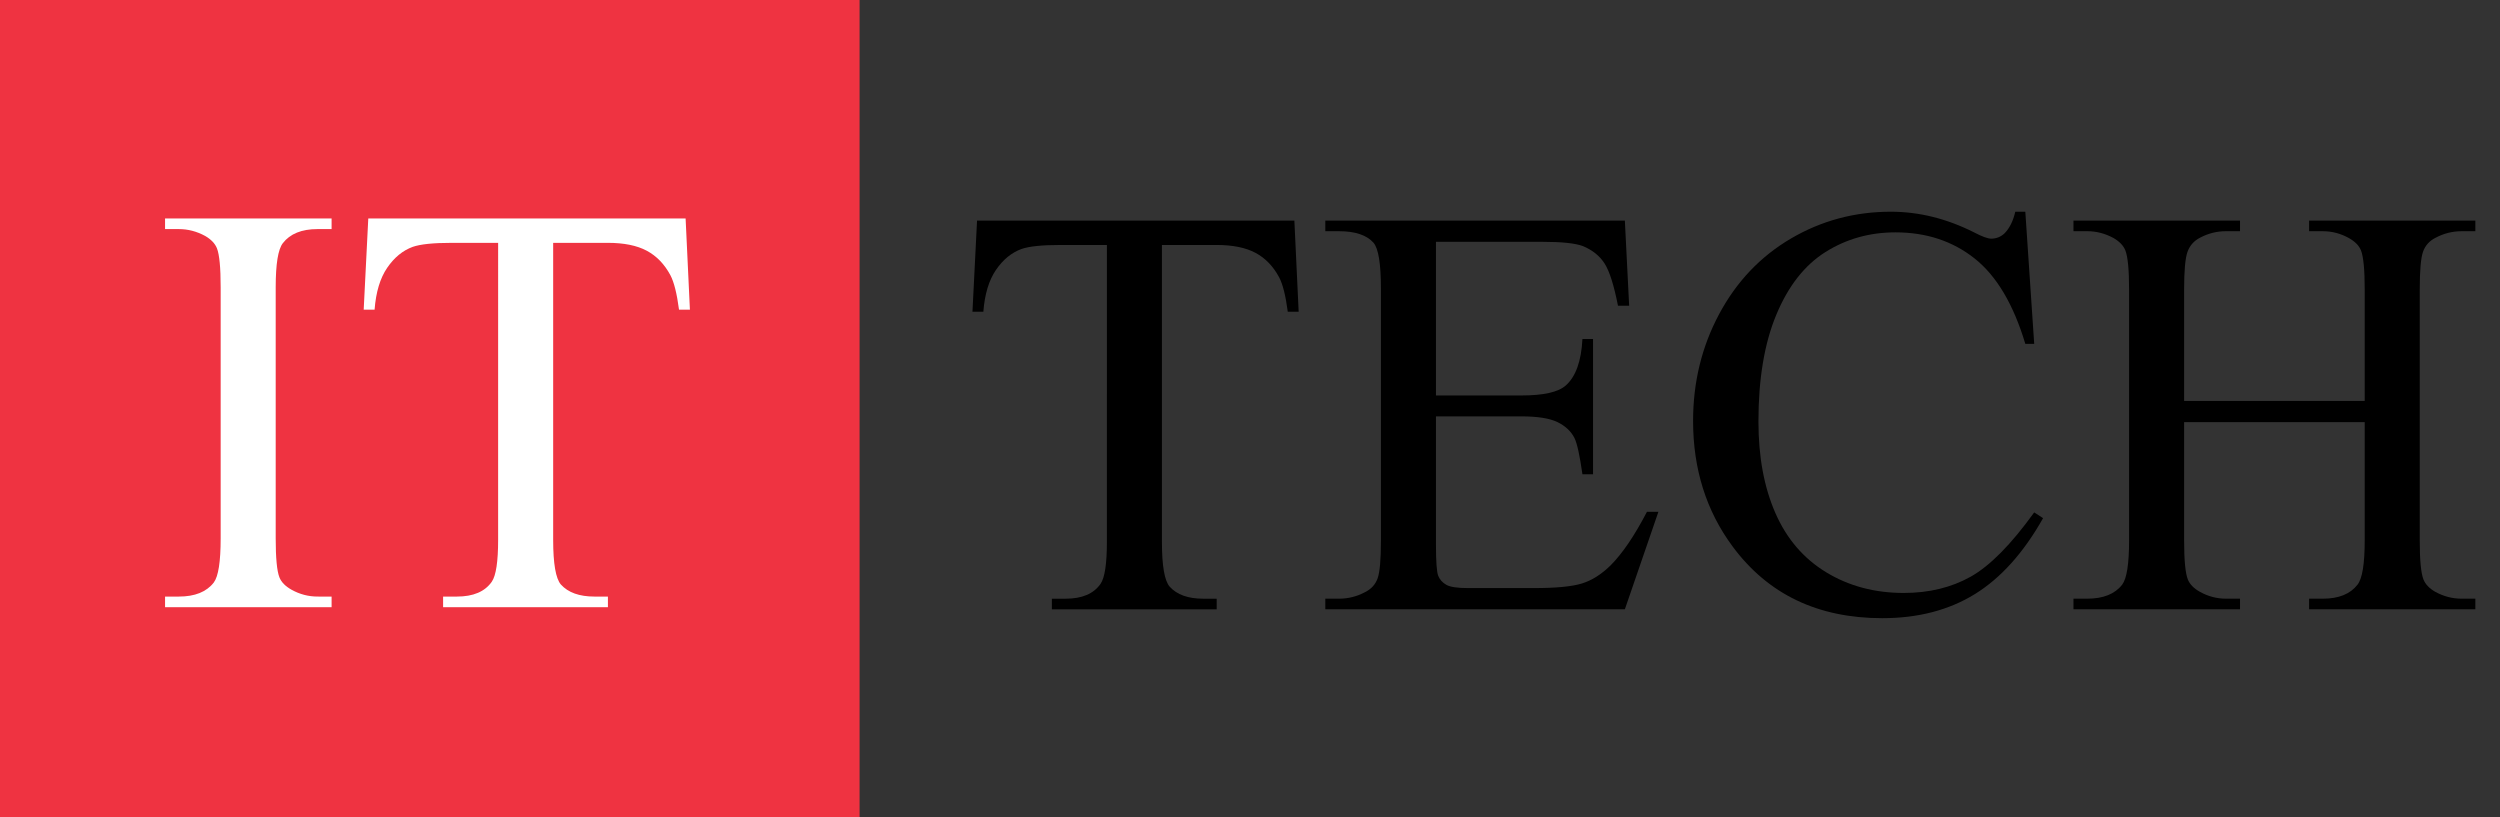 <?xml version="1.0" encoding="utf-8"?>
<!-- Generator: Adobe Illustrator 15.1.0, SVG Export Plug-In . SVG Version: 6.00 Build 0)  -->
<!DOCTYPE svg PUBLIC "-//W3C//DTD SVG 1.1//EN" "http://www.w3.org/Graphics/SVG/1.1/DTD/svg11.dtd">
<svg version="1.1" id="Layer_1" xmlns="http://www.w3.org/2000/svg" xmlns:xlink="http://www.w3.org/1999/xlink" x="0px" y="0px"
	 width="587.5px" height="192px" viewBox="93 204 587.5 192" enable-background="new 93 204 587.5 192" xml:space="preserve">
<rect x="93" y="204" width="587.5" height="192" fill="#333333" stroke="none"/>
<rect x="93" y="204" fill="#EF3341" width="202" height="192"/>
<g>
	<path fill="#FFFFFF" d="M170.925,344.194v2.491h-39.137v-2.491h3.233c3.772,0,6.511-1.102,8.218-3.302
		c1.078-1.437,1.617-4.895,1.617-10.374V271.51c0-4.625-0.293-7.68-0.876-9.162c-0.449-1.122-1.37-2.088-2.762-2.896
		c-1.977-1.078-4.042-1.617-6.197-1.617h-3.233v-2.492h39.137v2.492h-3.301c-3.728,0-6.444,1.101-8.151,3.301
		c-1.123,1.438-1.684,4.896-1.684,10.374v59.009c0,4.626,0.292,7.681,0.876,9.161c0.448,1.123,1.392,2.089,2.829,2.896
		c1.93,1.078,3.975,1.617,6.13,1.617L170.925,344.194L170.925,344.194z"/>
	<path fill="#FFFFFF" d="M254.118,255.344l1.01,21.421h-2.56c-0.495-3.772-1.168-6.467-2.021-8.083
		c-1.393-2.604-3.245-4.523-5.558-5.759c-2.313-1.235-5.355-1.853-9.127-1.853h-12.866v69.788c0,5.613,0.606,9.116,1.819,10.509
		c1.706,1.886,4.333,2.829,7.881,2.829h3.166v2.492h-38.733v-2.492h3.233c3.861,0,6.601-1.167,8.218-3.503
		c0.987-1.438,1.482-4.717,1.482-9.835V261.07h-10.98c-4.267,0-7.298,0.315-9.094,0.943c-2.335,0.854-4.334,2.492-5.995,4.917
		c-1.662,2.425-2.65,5.704-2.964,9.835h-2.56l1.078-21.421H254.118z"/>
</g>
<g>
	<path d="M397.177,255.844l1.01,21.421h-2.56c-0.495-3.772-1.168-6.467-2.021-8.083c-1.393-2.604-3.245-4.523-5.558-5.759
		c-2.313-1.235-5.355-1.853-9.127-1.853h-12.866v69.788c0,5.613,0.606,9.116,1.819,10.509c1.706,1.886,4.333,2.829,7.881,2.829
		h3.166v2.492h-38.733v-2.492h3.233c3.861,0,6.601-1.167,8.218-3.503c0.987-1.438,1.482-4.717,1.482-9.835V261.57h-10.98
		c-4.267,0-7.298,0.315-9.094,0.943c-2.335,0.854-4.334,2.492-5.995,4.917c-1.662,2.425-2.65,5.704-2.964,9.835h-2.56l1.078-21.421
		H397.177z"/>
	<path d="M430.453,260.829v36.106h20.074c5.209,0,8.688-0.785,10.44-2.358c2.334-2.065,3.638-5.703,3.906-10.913h2.492v31.795
		h-2.492c-0.629-4.446-1.258-7.297-1.886-8.555c-0.809-1.571-2.134-2.808-3.975-3.705c-1.843-0.897-4.672-1.349-8.487-1.349h-20.074
		v30.111c0,4.042,0.18,6.5,0.539,7.376c0.358,0.876,0.986,1.572,1.887,2.088c0.897,0.519,2.604,0.775,5.119,0.775h15.493
		c5.163,0,8.914-0.359,11.249-1.078c2.335-0.718,4.581-2.133,6.735-4.244c2.784-2.784,5.637-6.981,8.556-12.597h2.694l-7.881,22.903
		h-70.395v-2.492h3.234c2.154,0,4.197-0.517,6.129-1.551c1.438-0.718,2.414-1.795,2.931-3.232s0.774-4.378,0.774-8.824V271.74
		c0-5.793-0.584-9.363-1.752-10.711c-1.615-1.795-4.312-2.694-8.082-2.694h-3.234v-2.492h70.395l1.01,20.006h-2.627
		c-0.942-4.805-1.986-8.105-3.133-9.902c-1.145-1.795-2.84-3.166-5.086-4.109c-1.797-0.674-4.963-1.01-9.498-1.01L430.453,260.829
		L430.453,260.829z"/>
	<path d="M568.949,253.755l2.088,31.054h-2.088c-2.785-9.296-6.761-15.987-11.923-20.074c-5.165-4.086-11.362-6.13-18.593-6.13
		c-6.063,0-11.542,1.539-16.437,4.614c-4.896,3.077-8.746,7.982-11.553,14.719c-2.808,6.737-4.21,15.112-4.21,25.126
		c0,8.264,1.323,15.426,3.975,21.487c2.649,6.063,6.635,10.711,11.956,13.944c5.322,3.233,11.395,4.85,18.223,4.85
		c5.929,0,11.158-1.269,15.695-3.806c4.535-2.537,9.521-7.578,14.953-15.123l2.089,1.348c-4.581,8.13-9.925,14.078-16.032,17.852
		c-6.106,3.772-13.36,5.658-21.758,5.658c-15.135,0-26.854-5.613-35.163-16.841c-6.196-8.354-9.296-18.188-9.296-29.505
		c0-9.116,2.043-17.491,6.13-25.125c4.086-7.634,9.71-13.55,16.874-17.75c7.162-4.199,14.988-6.298,23.477-6.298
		c6.602,0,13.111,1.617,19.535,4.85c1.886,0.988,3.232,1.482,4.041,1.482c1.214,0,2.269-0.426,3.166-1.28
		c1.168-1.212,1.998-2.896,2.492-5.052H568.949L568.949,253.755z"/>
	<path d="M606.269,298.214h42.438v-26.136c0-4.67-0.293-7.747-0.876-9.229c-0.449-1.122-1.393-2.088-2.829-2.896
		c-1.931-1.078-3.974-1.617-6.13-1.617h-3.233v-2.492h39.07v2.492h-3.233c-2.154,0-4.198,0.517-6.13,1.549
		c-1.438,0.719-2.415,1.808-2.931,3.267c-0.517,1.46-0.774,4.436-0.774,8.926v58.94c0,4.626,0.292,7.681,0.876,9.161
		c0.448,1.123,1.369,2.089,2.763,2.896c1.976,1.078,4.042,1.617,6.196,1.617h3.233v2.491h-39.07v-2.491h3.233
		c3.728,0,6.443-1.102,8.151-3.302c1.122-1.437,1.684-4.895,1.684-10.374v-27.819h-42.438v27.819c0,4.627,0.291,7.681,0.875,9.161
		c0.448,1.123,1.393,2.089,2.829,2.896c1.932,1.078,3.976,1.617,6.13,1.617h3.302v2.491h-39.138v-2.491h3.233
		c3.771,0,6.511-1.102,8.218-3.302c1.078-1.437,1.617-4.895,1.617-10.374v-58.94c0-4.67-0.293-7.747-0.876-9.229
		c-0.449-1.122-1.37-2.088-2.762-2.896c-1.978-1.078-4.042-1.617-6.197-1.617h-3.233v-2.492h39.138v2.492h-3.302
		c-2.154,0-4.198,0.517-6.13,1.549c-1.393,0.719-2.356,1.808-2.896,3.267c-0.539,1.46-0.809,4.436-0.809,8.926V298.214
		L606.269,298.214z"/>
</g>
</svg>
